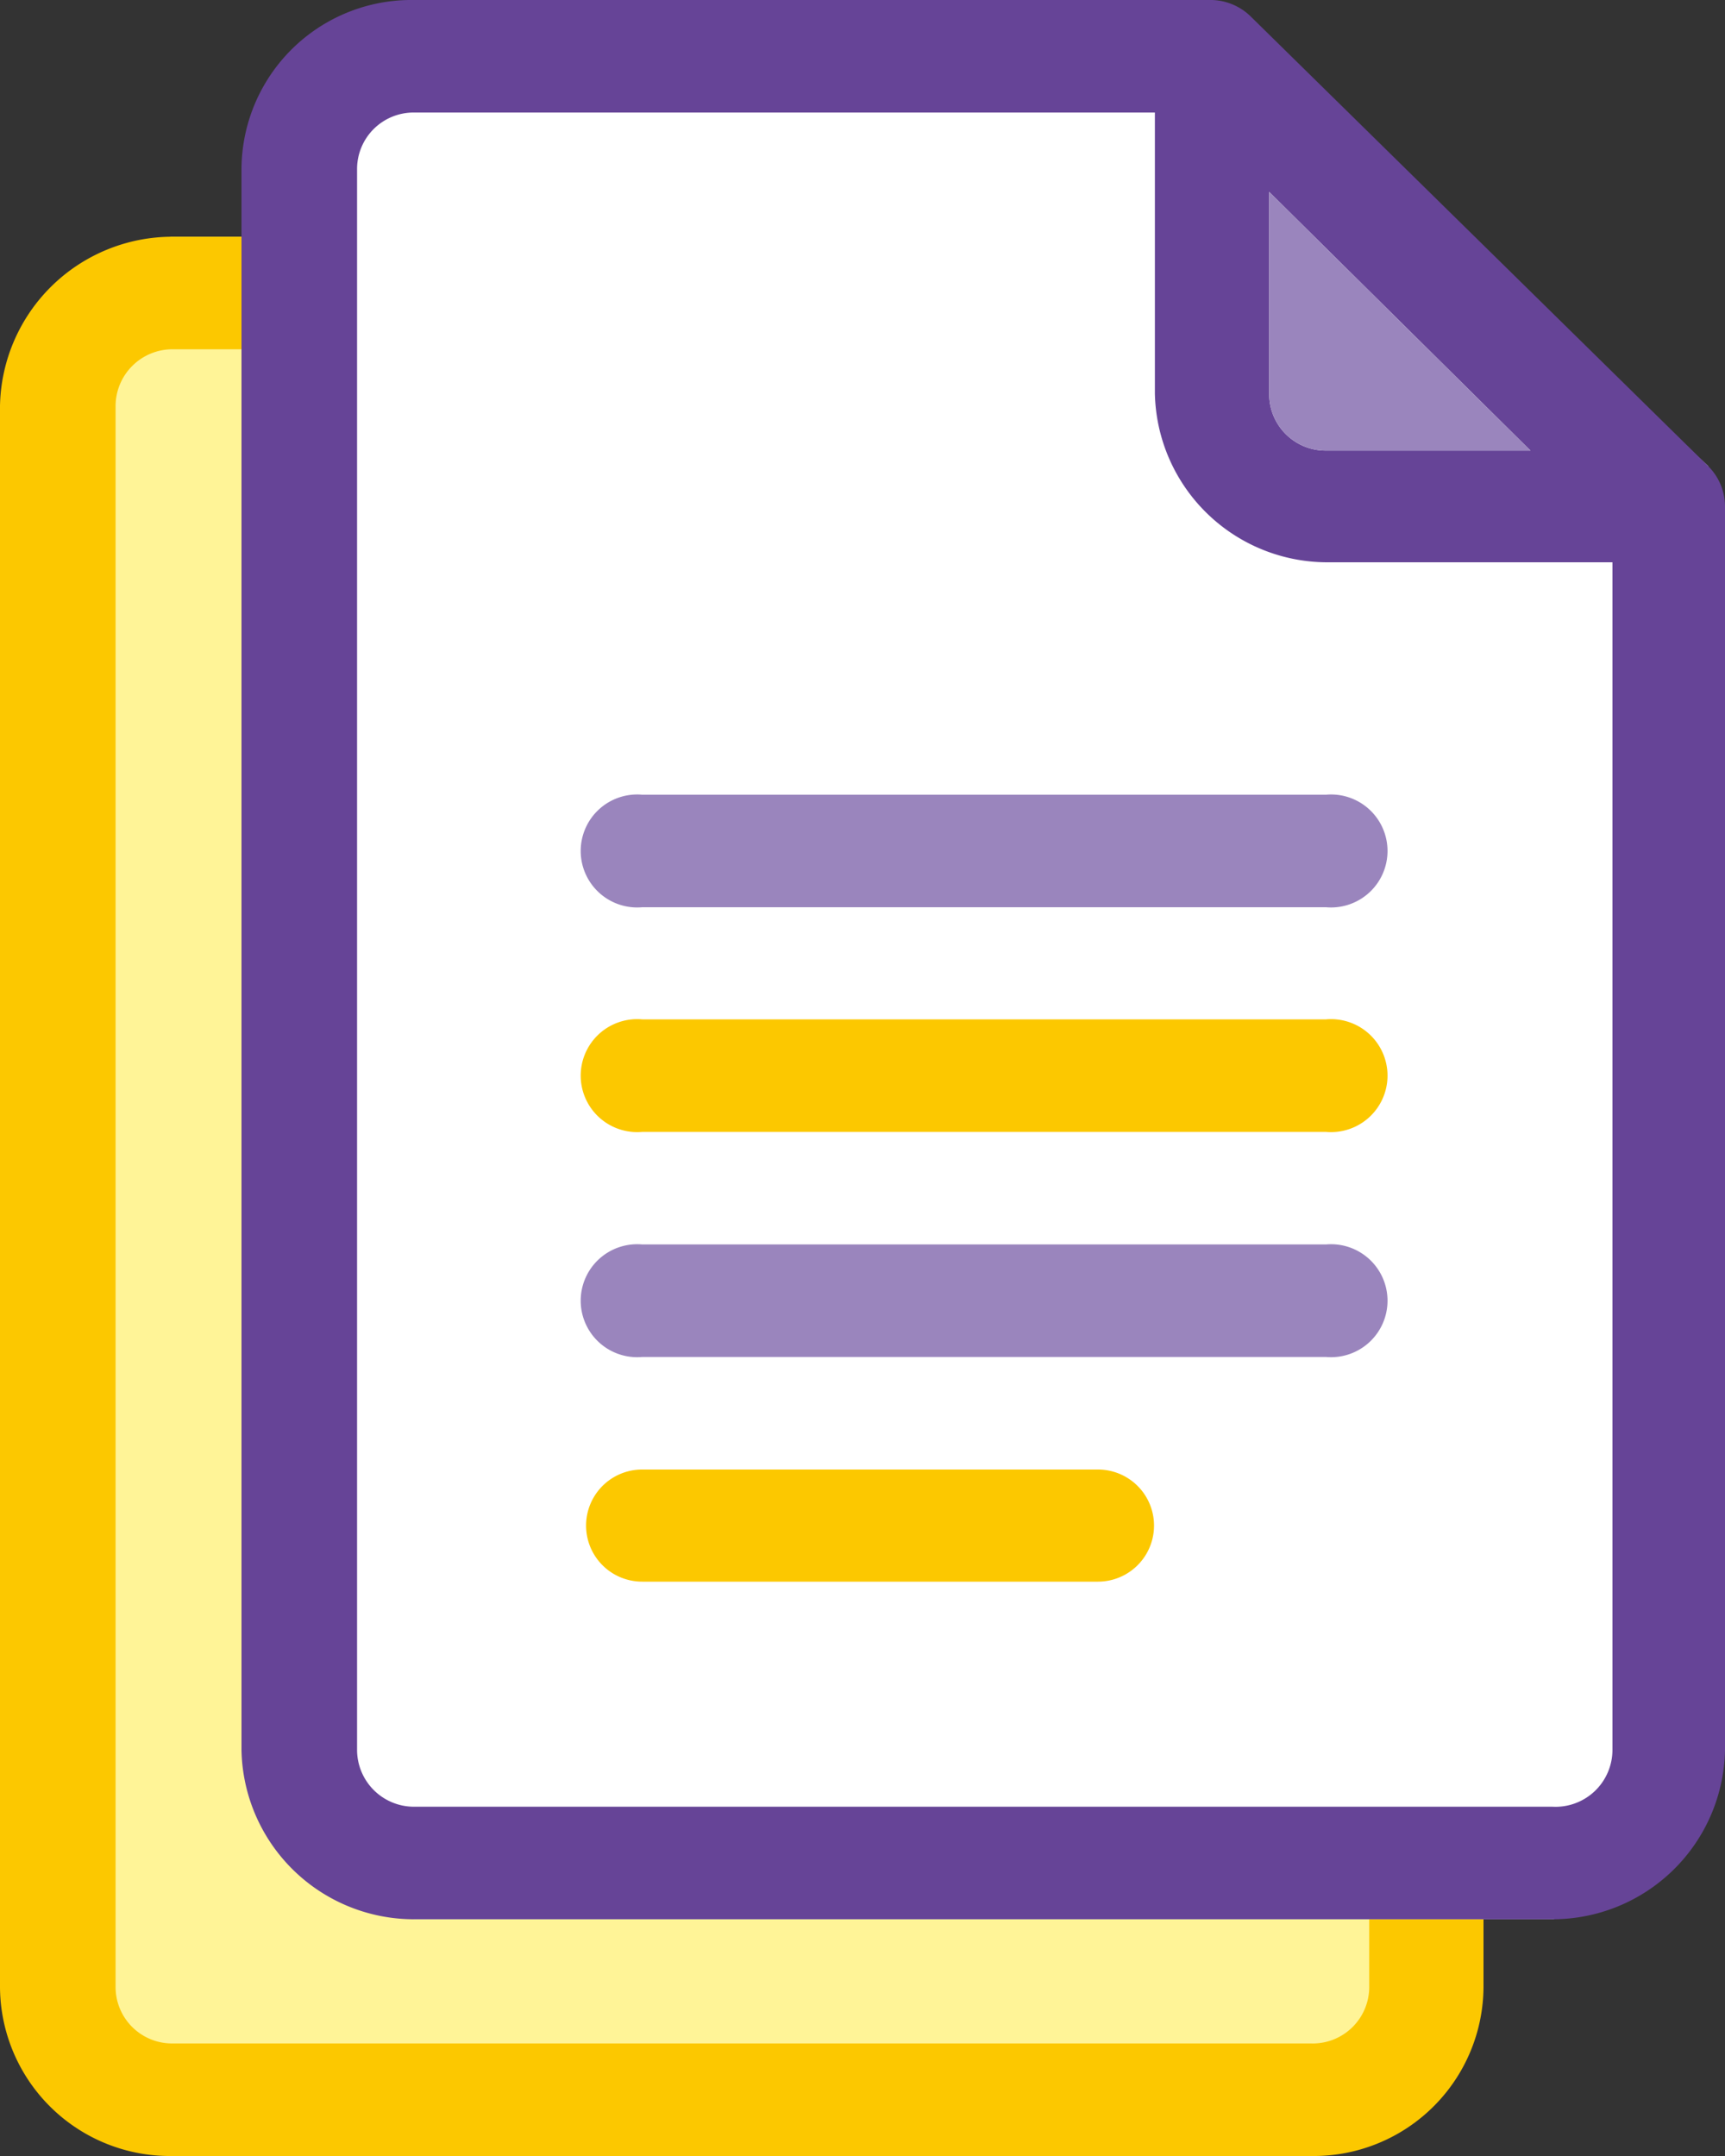 <svg xmlns="http://www.w3.org/2000/svg" viewBox="0 0 40 50"><rect x="0" y="0" width="40" height="50" fill="#333333" stroke="none"/><defs><style>.cls-1{fill:#fff497;}.cls-2{fill:#fcc800;}.cls-3{fill:#fff;}.cls-4{fill:#664497;}.cls-5{fill:#9a85bd;}</style></defs><g id="content-2" data-name="content"><polygon class="cls-1" points="33.97 16.31 22.47 5.49 3.96 5.49 0 9.4 0 46.09 3.96 50 30.4 50 34.36 46.09 33.97 16.31"/><path class="cls-2" d="M34,16.31,23.4,5.88a1.31,1.31,0,0,0-.93-.39H4A4,4,0,0,0,0,9.41V46.09A3.94,3.94,0,0,0,4,50H30.4a3.94,3.94,0,0,0,4-3.91V17.23A1.28,1.28,0,0,0,34,16.31ZM23.79,10l6.06,6H25.11a1.31,1.31,0,0,1-1.32-1.3ZM30.4,47.39H4a1.31,1.31,0,0,1-1.32-1.3V9.41A1.32,1.32,0,0,1,4,8.1H21.14v6.52a3.94,3.94,0,0,0,4,3.91h6.61V46.09A1.31,1.31,0,0,1,30.4,47.39Z"/><polygon class="cls-3" points="39.61 10.81 28.11 0 9.6 0 5.64 3.91 5.64 40.59 9.6 44.51 36.03 44.51 40 40.59 39.61 10.81"/><path class="cls-4" d="M39.61,10.81,29,.38A1.34,1.34,0,0,0,28.11,0H9.6a3.94,3.94,0,0,0-4,3.91V40.59a4,4,0,0,0,4,3.92H36a4,4,0,0,0,4-3.92V11.74A1.32,1.32,0,0,0,39.61,10.81ZM29.43,4.45l6.06,6H30.75a1.31,1.31,0,0,1-1.32-1.3ZM36,41.9H9.6a1.32,1.32,0,0,1-1.32-1.31V3.91A1.31,1.31,0,0,1,9.6,2.61H26.78V9.13a4,4,0,0,0,4,3.91h6.61V40.59A1.32,1.32,0,0,1,36,41.9Z"/><path class="cls-5" d="M30.75,18.43H14.89a1.31,1.31,0,1,0,0,2.61H30.75a1.31,1.31,0,1,0,0-2.61Z"/><path class="cls-2" d="M30.75,23.64H14.89a1.31,1.31,0,1,0,0,2.61H30.75a1.31,1.31,0,1,0,0-2.61Z"/><path class="cls-5" d="M30.75,28.86H14.89a1.31,1.31,0,1,0,0,2.61H30.75a1.31,1.31,0,1,0,0-2.61Z"/><path class="cls-2" d="M25.46,34.08H14.89a1.3,1.3,0,1,0,0,2.6H25.46a1.3,1.3,0,1,0,0-2.6Z"/><path class="cls-5" d="M29.43,4.45l6.06,6H30.75a1.31,1.31,0,0,1-1.32-1.3Z"/></g></svg>